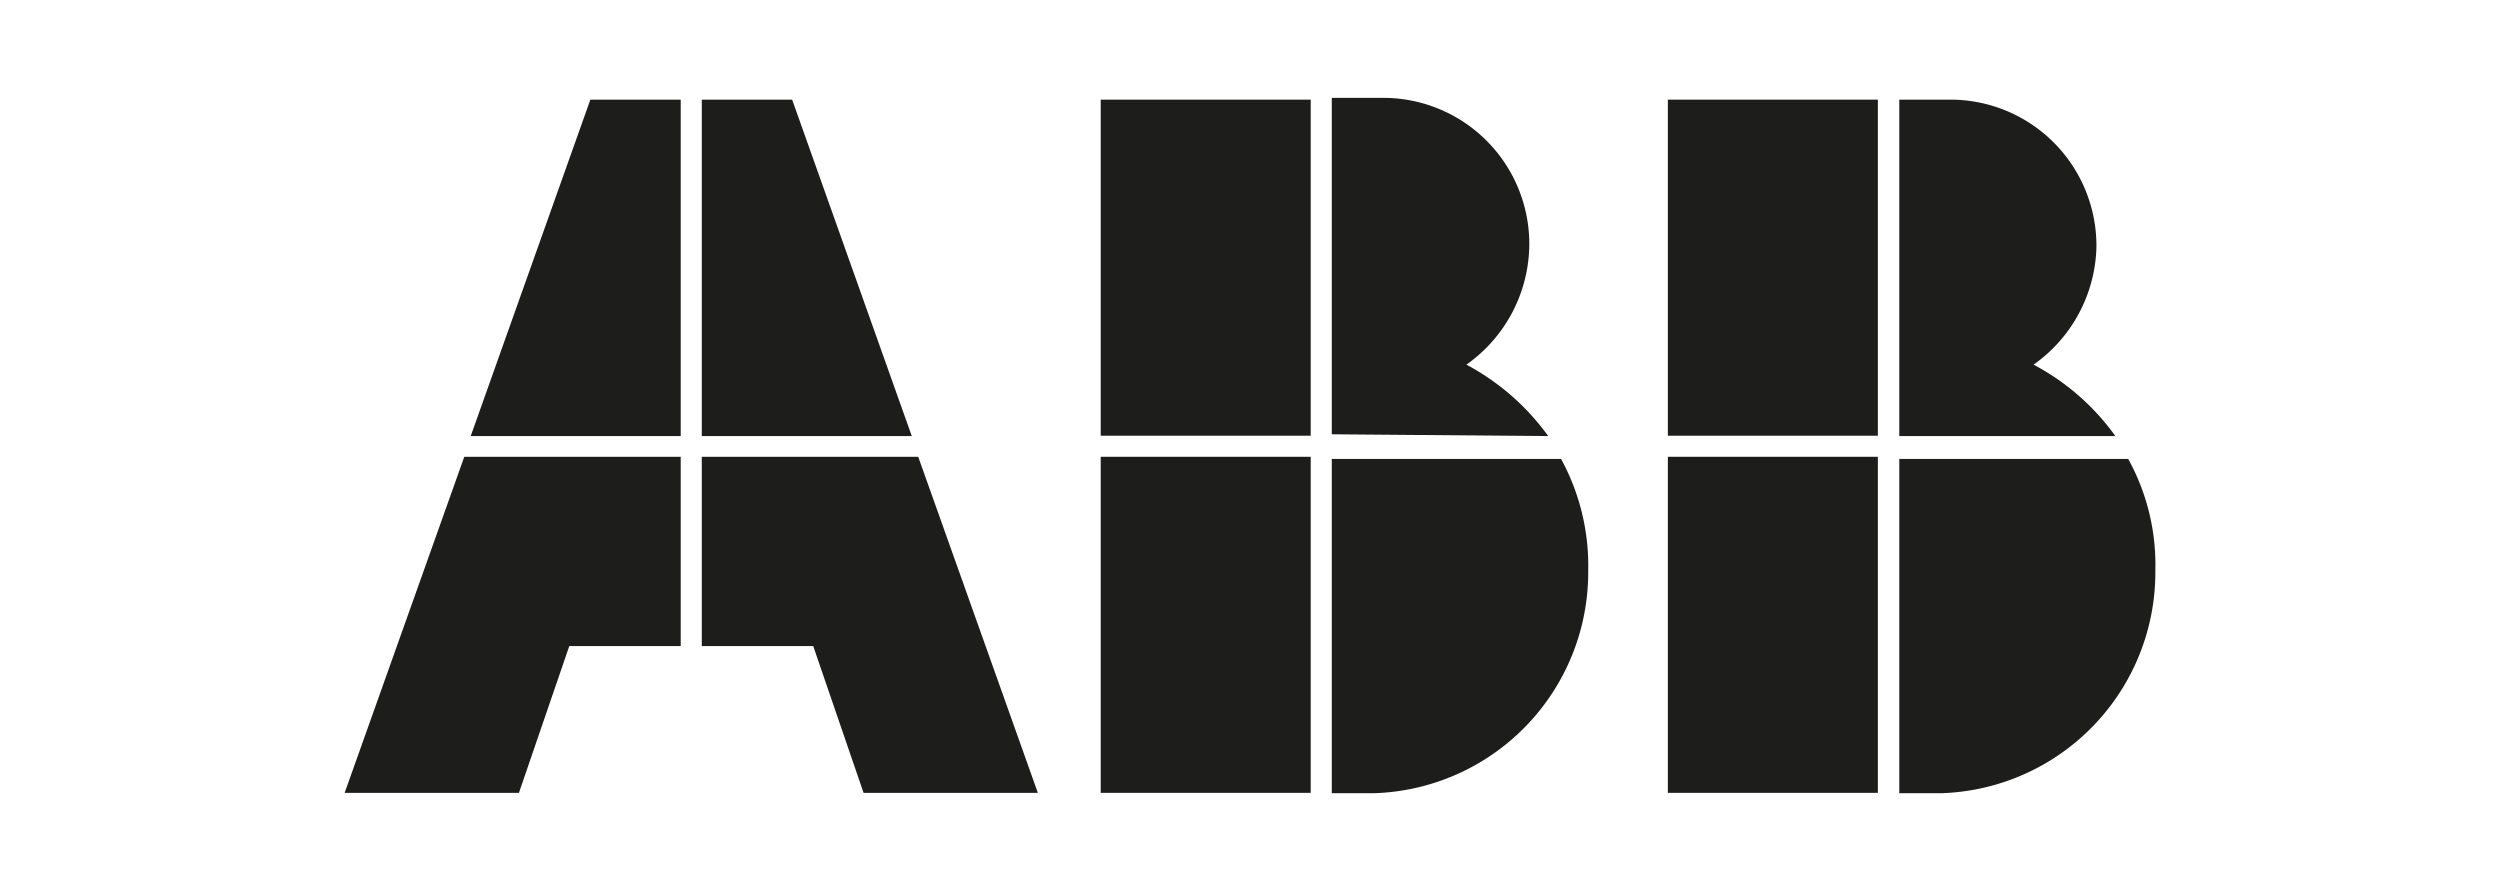 <?xml version="1.0" encoding="UTF-8"?> <svg xmlns="http://www.w3.org/2000/svg" id="Layer_1" data-name="Layer 1" viewBox="0 0 70 25"><defs><style>.cls-1{fill:#1d1d1b;}</style></defs><path class="cls-1" d="M37.29,22.21h1.18a6.19,6.19,0,0,0,6-6.24,6.24,6.24,0,0,0-.76-3.12H37.29Z"></path><rect class="cls-1" x="30.82" y="12.79" width="5.88" height="9.41"></rect><path class="cls-1" d="M43.35,12.21a6.72,6.72,0,0,0-2.29-2,4.15,4.15,0,0,0,1.76-3.35,4.09,4.09,0,0,0-4.11-4.12H37.29v9.42Z"></path><rect class="cls-1" x="30.82" y="2.79" width="5.88" height="9.41"></rect><path class="cls-1" d="M53.18,22.21h1.17a6.19,6.19,0,0,0,6-6.24,6.14,6.14,0,0,0-.76-3.12H53.18Z"></path><rect class="cls-1" x="46.7" y="12.79" width="5.88" height="9.41"></rect><path class="cls-1" d="M59.23,12.21a6.63,6.63,0,0,0-2.29-2A4.15,4.15,0,0,0,58.7,6.91a4.09,4.09,0,0,0-4.11-4.12H53.18v9.42Z"></path><rect class="cls-1" x="46.7" y="2.79" width="5.88" height="9.41"></rect><polygon class="cls-1" points="13 12.79 9.65 22.2 14.53 22.2 15.94 18.09 19.06 18.09 19.06 12.79 13 12.79"></polygon><polygon class="cls-1" points="19.06 2.79 16.53 2.79 13.18 12.21 19.06 12.21 19.06 2.79"></polygon><polygon class="cls-1" points="19.65 18.09 22.77 18.09 24.18 22.2 29.06 22.2 25.71 12.79 19.65 12.79 19.65 18.09"></polygon><polygon class="cls-1" points="25.53 12.21 22.18 2.79 19.65 2.79 19.65 12.21 25.53 12.21"></polygon></svg> 